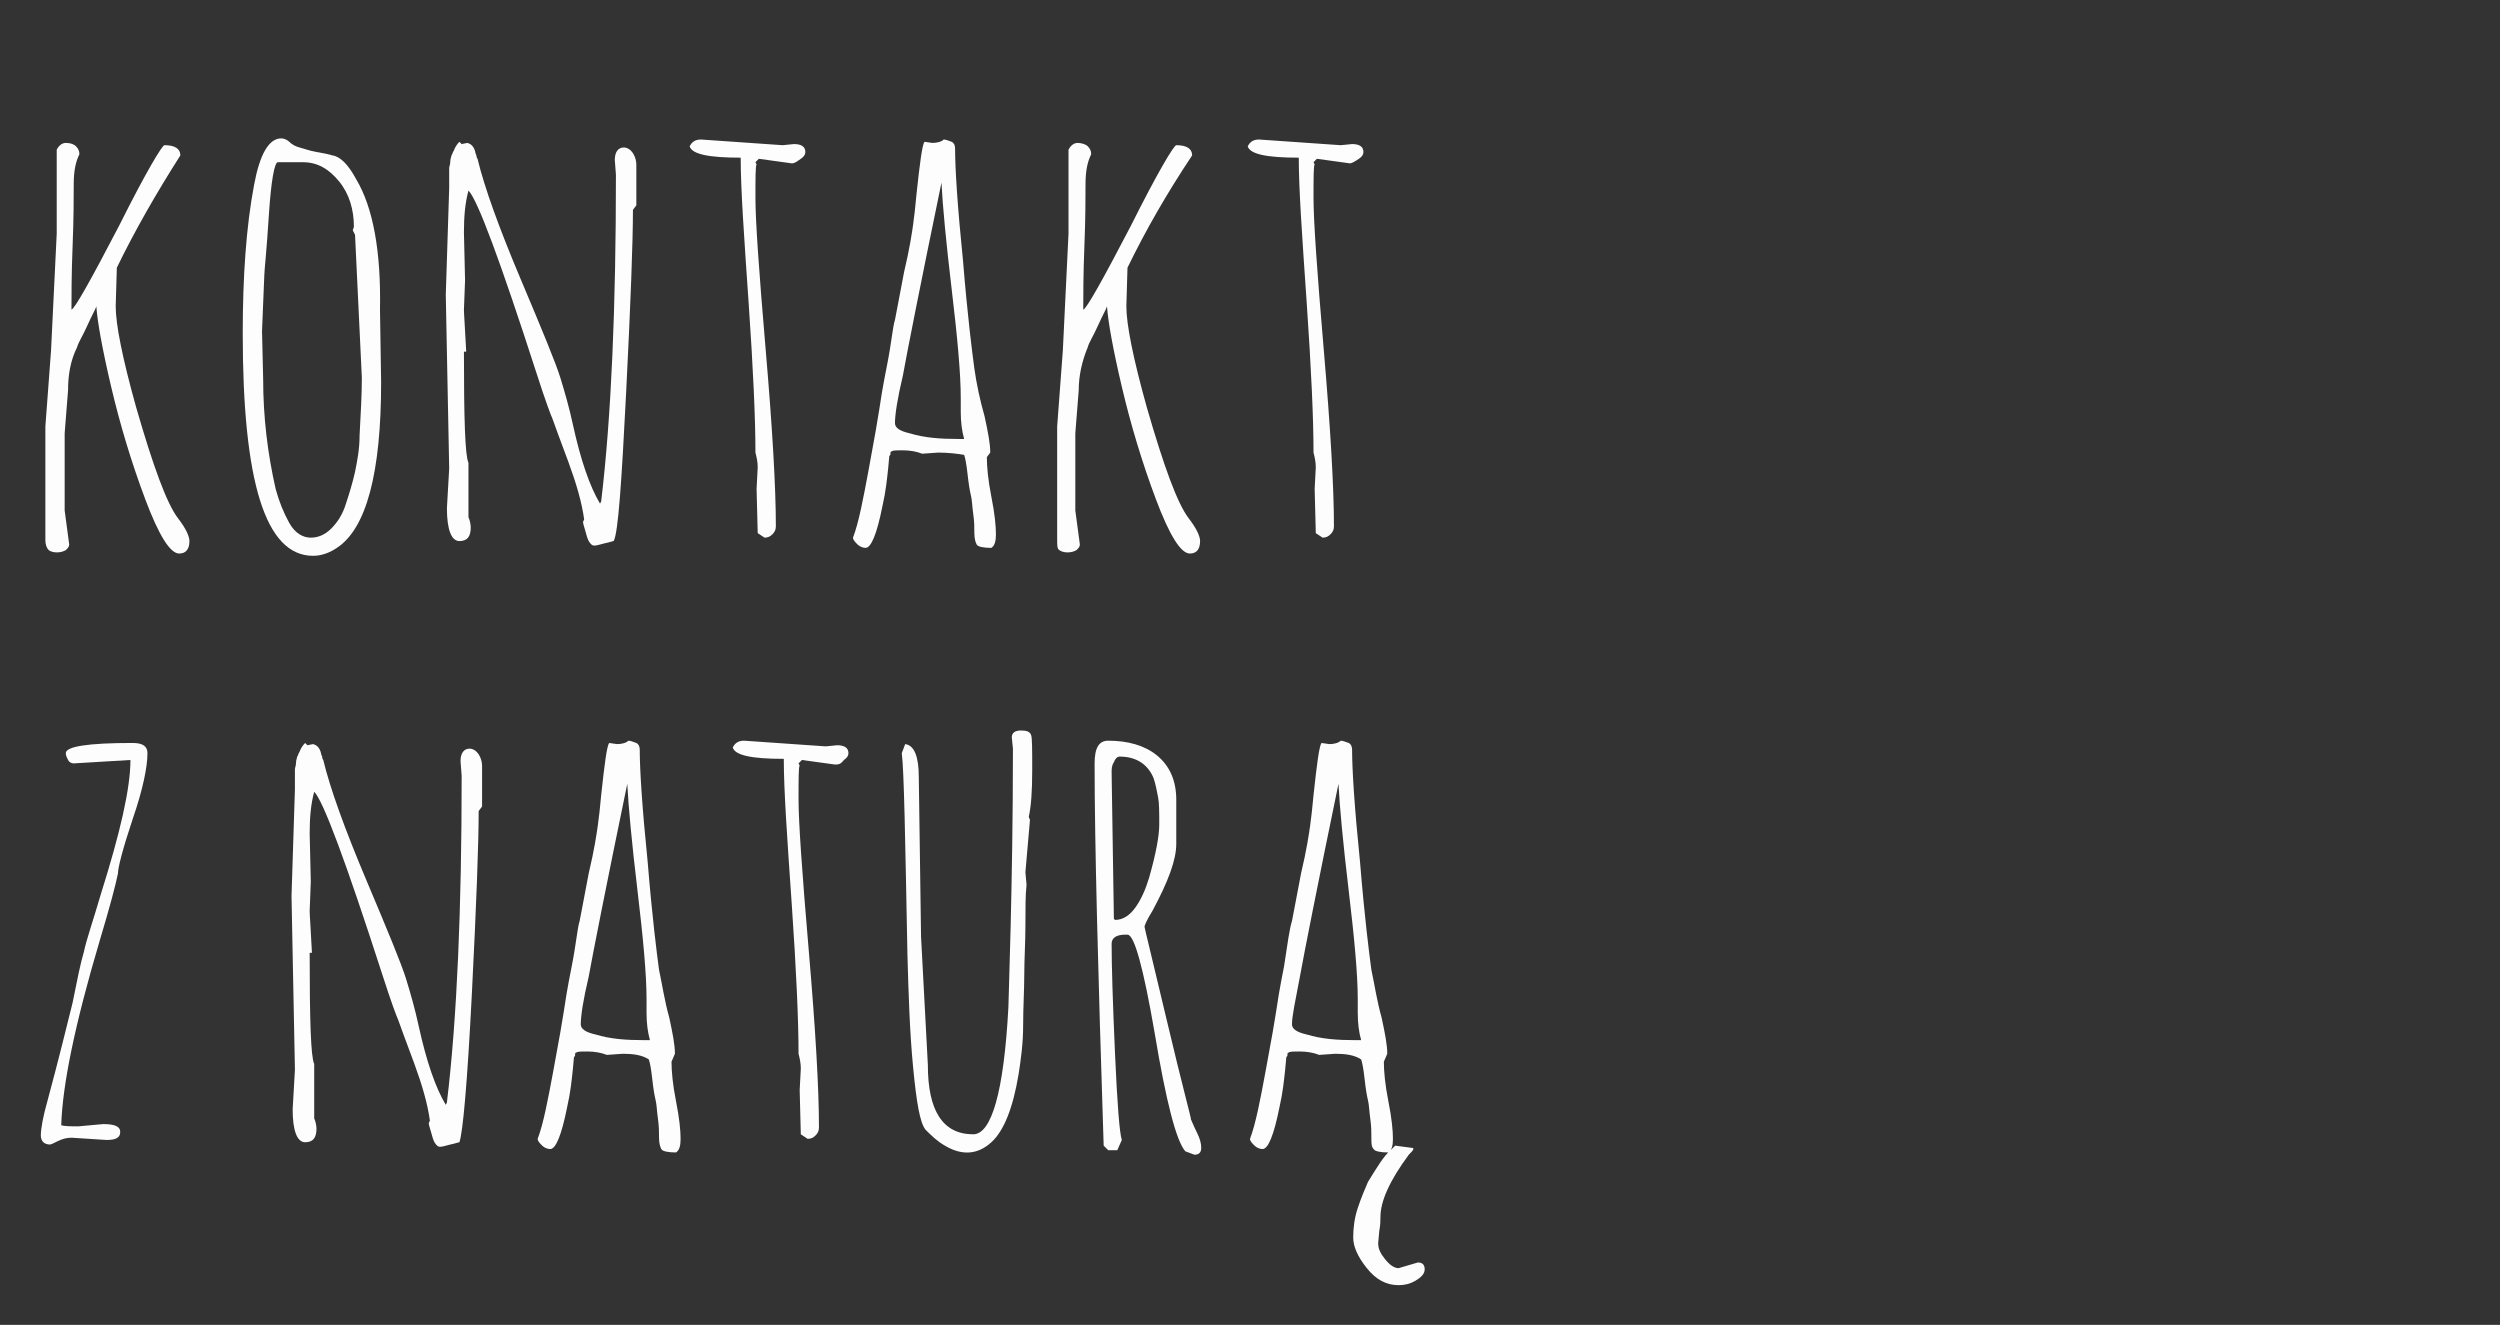 <?xml version="1.0" encoding="utf-8"?>
<!-- Generator: Adobe Illustrator 26.0.0, SVG Export Plug-In . SVG Version: 6.00 Build 0)  -->
<svg version="1.1" id="Warstwa_1" xmlns="http://www.w3.org/2000/svg" xmlns:xlink="http://www.w3.org/1999/xlink" x="0px" y="0px"
	 viewBox="0 0 220.4 116.8" style="enable-background:new 0 0 220.4 116.8;" xml:space="preserve">
<rect x="0" y="0" width="220.4" height="116.8" fill="#333333" stroke="none"/>
<style type="text/css">
	.st0{enable-background:new    ;}
	.st1{fill:#FDFDFD;}
</style>
<g class="st0">
	<path class="st1" d="M10.3,23.6L10.2,27c0,1.6,0.6,4.6,1.8,8.9c1.5,5.2,2.7,8.5,3.7,9.8c0.7,0.9,1,1.6,1,2c0,0.7-0.3,1.1-0.9,1.1
		c-0.8,0-1.8-1.6-3-4.8s-2.2-6.5-3-9.9s-1.2-5.7-1.3-7l0-0.1c-0.1,0.3-0.4,0.8-0.8,1.7c-0.4,0.9-0.8,1.5-0.9,1.9
		C6.2,31.8,6,33.1,6,34.4l-0.3,3.8V45l0.4,3c0,0.2-0.1,0.3-0.3,0.5c-0.2,0.1-0.4,0.2-0.8,0.2c-0.3,0-0.6-0.1-0.7-0.2
		C4.1,48.3,4,48,4,47.6v-10l0.5-6.7L5,20.6v-7.4c0.2-0.4,0.5-0.6,0.8-0.6c0.4,0,0.7,0.1,0.9,0.3C6.9,13.1,7,13.3,7,13.6
		c-0.3,0.6-0.5,1.4-0.5,2.6s0,3-0.1,5.5s-0.1,4.4-0.1,5.6c0.3-0.1,1.7-2.6,4.2-7.4c2.4-4.8,3.8-7.1,4-7.1c0.9,0,1.4,0.3,1.4,0.9
		C13.8,17,11.9,20.3,10.3,23.6z"/>
	<path class="st1" d="M33.5,27.3l0.1,6.4c0,8-1.3,12.9-3.9,14.6c-0.6,0.4-1.3,0.7-2.1,0.7c-4.2,0-6.2-6.5-6.2-19.6
		c0-5,0.3-9.4,1-13.1c0.5-2.7,1.3-4.1,2.4-4.1c0.2,0,0.5,0.1,0.7,0.3s0.5,0.4,0.9,0.5s0.9,0.3,1.5,0.4s1.1,0.2,1.4,0.3
		c0.7,0.1,1.4,0.8,2.1,2.1C32.9,18.3,33.6,22.2,33.5,27.3L33.5,27.3z M23.1,29.2l0.1,4.2c0,3.4,0.4,6.6,1.1,9.7
		c0.3,1.1,0.7,2.1,1.2,3s1.2,1.3,1.9,1.3c0.7,0,1.3-0.3,1.8-0.8s1-1.2,1.3-2.2c0.3-0.9,0.6-1.9,0.8-2.8c0.2-1,0.4-2,0.4-3.2
		c0.1-1.9,0.2-3.6,0.2-5.1l-0.6-12.6l-0.2-0.4l0.1-0.3c0-1.5-0.4-2.9-1.3-4s-1.9-1.7-3.2-1.7h-2.2c-0.3,0-0.6,1.6-0.8,4.7
		c-0.2,3.2-0.4,4.9-0.4,5.3L23.1,29.2z"/>
	<path class="st1" d="M54.3,15.4l-0.1-1.3c0-0.7,0.3-1.1,0.8-1.1c0.3,0,0.6,0.2,0.8,0.5s0.3,0.7,0.3,1v3.6l-0.3,0.4
		c0,2.8-0.2,8.2-0.6,16.1S54.5,47,54.1,47.7c-0.1,0-0.3,0.1-0.8,0.2c-0.4,0.1-0.7,0.2-0.9,0.2s-0.3-0.1-0.5-0.4
		c-0.1-0.2-0.2-0.5-0.3-0.9s-0.2-0.6-0.2-0.8l0.1-0.2c-0.2-1.5-0.7-3.2-1.4-5.1c-0.7-1.9-1.2-3.2-1.4-3.8c-0.1-0.2-0.6-1.5-1.4-4
		c-3.2-9.9-5.2-15.3-6-16.1c-0.3,1.1-0.4,2.3-0.4,3.7l0.1,4.2l-0.1,2.6c0,0.4,0.1,1.6,0.2,3.7h-0.2c0,5.9,0.1,9.2,0.4,9.8v4.8
		c0.1,0.2,0.2,0.6,0.2,0.9c0,0.8-0.3,1.2-1,1.2s-1.1-1-1.1-2.9l0.2-3.5L39.3,26l0.3-9.4v-0.9c0-0.5,0-0.8,0-0.9s0.1-0.3,0.1-0.6
		c0-0.2,0.1-0.4,0.1-0.5c0.1-0.1,0.1-0.3,0.2-0.4c0.1-0.3,0.3-0.6,0.5-0.8l0.2,0.2l0.5-0.1c0.4,0.1,0.6,0.4,0.7,0.8
		c0,0,0,0.1,0.1,0.3c0,0.2,0.1,0.3,0.1,0.3c0.6,2.5,1.9,6.1,3.8,10.6c1.9,4.5,3.1,7.4,3.5,8.7s0.8,2.7,1.1,4.1
		c0.7,3.2,1.5,5.5,2.4,7l0.1-0.2C53.9,36.7,54.3,27,54.3,15.4z M53.1,47.9C53.2,47.9,53.2,47.9,53.1,47.9L53.1,47.9z"/>
	<path class="st1" d="M69.8,14.4L66.9,14l-0.3,0.3l0.1,0.2c-0.1,0.1-0.1,1.2-0.1,3c0,1.9,0.3,6.3,0.9,13.3s0.9,12.2,0.9,15.6
		c0,0.3-0.1,0.5-0.3,0.7c-0.2,0.2-0.4,0.3-0.7,0.3L66.8,47l-0.1-3.9l0.1-1.9c0-0.5-0.1-0.9-0.2-1.3c0-3-0.2-7.4-0.6-13.2
		s-0.7-10-0.7-12.8c-2.8,0-4.3-0.3-4.5-1c0.2-0.4,0.5-0.6,1-0.6l7.2,0.5l1-0.1c0.6,0,1,0.2,1,0.7c0,0.2-0.1,0.4-0.4,0.6
		S70.1,14.4,69.8,14.4z"/>
	<path class="st1" d="M82.7,39.9L81.3,40c-0.5-0.2-1.1-0.3-1.7-0.3s-0.9,0-1,0.1c-0.1,0-0.1,0.1-0.1,0.2c0,0.1,0,0.1-0.1,0.2
		l-0.1,1.1c-0.1,0.9-0.2,2-0.5,3.3c-0.5,2.5-1,3.7-1.5,3.7c-0.2,0-0.5-0.1-0.7-0.3s-0.4-0.4-0.4-0.6c0.5-1.3,0.9-3.4,1.4-6.1
		c0.5-2.7,0.8-4.4,0.9-5.1c0.1-0.7,0.3-2,0.7-4s0.5-3.4,0.7-4c0.1-0.6,0.4-2,0.8-4.2c0.5-2.1,0.7-3.5,0.8-4.2
		c0.1-0.7,0.2-1.6,0.3-2.7c0.3-2.8,0.5-4.3,0.7-4.6l0.7,0.1c0.4,0,0.8-0.1,1-0.3c0.2,0,0.4,0.1,0.7,0.2c0.2,0.1,0.3,0.3,0.3,0.6
		c0,1.7,0.2,5,0.7,9.9c0.4,4.9,0.8,8,1,9.5c0.2,1.4,0.5,2.8,0.9,4.2c0.3,1.4,0.5,2.4,0.5,3.2L87,40.3c0,0.8,0.1,2,0.4,3.5
		s0.4,2.6,0.4,3.3c0,0.6-0.1,1-0.4,1.2c-0.7,0-1.2-0.1-1.3-0.3s-0.2-0.5-0.2-1s0-1-0.1-1.7s-0.1-1.2-0.2-1.6c-0.1-0.4-0.2-1-0.3-1.9
		c-0.1-0.9-0.2-1.4-0.3-1.7C84.4,40,83.6,39.9,82.7,39.9z M78.9,37.3c0,0.4,0.4,0.7,1.3,0.9c1.3,0.4,2.7,0.5,4.3,0.5H85
		c-0.2-0.7-0.3-1.5-0.3-2.4v-1.2c0-2.2-0.3-5.4-0.8-9.6s-0.8-7.4-0.9-9.4c-1.9,9.2-3,14.8-3.4,17C79.1,35.2,78.9,36.6,78.9,37.3z"/>
	<path class="st1" d="M99.4,23.6L99.3,27c0,1.6,0.6,4.6,1.8,8.9c1.5,5.2,2.7,8.5,3.7,9.8c0.7,0.9,1,1.6,1,2c0,0.7-0.3,1.1-0.9,1.1
		c-0.8,0-1.8-1.6-3-4.8s-2.2-6.5-3-9.9s-1.2-5.7-1.3-7V27c-0.1,0.3-0.4,0.8-0.8,1.7s-0.8,1.5-0.9,1.9c-0.5,1.2-0.8,2.5-0.8,3.8
		l-0.3,3.8V45l0.4,3c0,0.2-0.1,0.3-0.3,0.5c-0.2,0.1-0.4,0.2-0.8,0.2c-0.3,0-0.6-0.1-0.7-0.2c-0.2-0.1-0.2-0.4-0.2-0.9v-10l0.5-6.7
		l0.5-10.3v-7.4c0.2-0.4,0.5-0.6,0.8-0.6s0.7,0.1,0.9,0.3s0.3,0.4,0.3,0.7c-0.3,0.6-0.5,1.4-0.5,2.6s0,3-0.1,5.5s-0.1,4.4-0.1,5.6
		c0.3-0.1,1.7-2.6,4.2-7.4c2.4-4.8,3.8-7.1,4-7.1c0.9,0,1.4,0.3,1.4,0.9C102.9,17,101,20.3,99.4,23.6z"/>
	<path class="st1" d="M119,14.4l-2.9-0.4l-0.3,0.3l0.1,0.2c-0.1,0.1-0.1,1.2-0.1,3c0,1.9,0.3,6.3,0.9,13.3s0.9,12.2,0.9,15.6
		c0,0.3-0.1,0.5-0.3,0.7c-0.2,0.2-0.4,0.3-0.7,0.3L116,47l-0.1-3.9l0.1-1.9c0-0.5-0.1-0.9-0.2-1.3c0-3-0.2-7.4-0.6-13.2
		s-0.7-10-0.7-12.8c-2.8,0-4.3-0.3-4.5-1c0.2-0.4,0.5-0.6,1-0.6l7.2,0.5l1-0.1c0.6,0,1,0.2,1,0.7c0,0.2-0.1,0.4-0.4,0.6
		S119.2,14.4,119,14.4z"/>
</g>
<g class="st0">
	<path class="st1" d="M9.4,100.5l-3.1-0.2c-0.4,0-0.8,0.1-1.2,0.3c-0.4,0.2-0.6,0.3-0.7,0.3c-0.5,0-0.8-0.3-0.8-0.8
		c0-0.6,0.2-1.7,0.6-3.1c1-3.7,1.7-6.6,2.2-8.6c0.4-2,0.7-3.5,1-4.5c0.2-1,0.8-2.7,1.5-5.1c1.7-5.4,2.6-9.3,2.6-11.8l-5,0.3
		c-0.2,0-0.4-0.1-0.5-0.3c-0.1-0.2-0.2-0.4-0.2-0.6c0-0.6,2-0.9,5.9-0.9c0.9,0,1.3,0.3,1.3,0.9c0,1.2-0.4,3.2-1.3,5.8
		c-0.9,2.7-1.3,4.3-1.3,4.8c-0.2,1-0.7,2.9-1.6,5.9c-2.2,7.4-3.3,12.8-3.4,16.3c0.3,0.1,0.9,0.1,1.5,0.1l2.2-0.2
		c1,0,1.5,0.2,1.5,0.7C10.6,100.3,10.2,100.5,9.4,100.5z"/>
	<path class="st1" d="M40.7,68.4l-0.1-1.3c0-0.7,0.3-1.1,0.8-1.1c0.3,0,0.6,0.2,0.8,0.5s0.3,0.7,0.3,1v3.6l-0.3,0.4
		c0,2.8-0.2,8.2-0.6,16.1s-0.8,12.3-1.1,13.1c-0.1,0-0.3,0.1-0.8,0.2c-0.4,0.1-0.7,0.2-0.9,0.2s-0.3-0.1-0.5-0.4
		c-0.1-0.2-0.2-0.5-0.3-0.9s-0.2-0.6-0.2-0.8l0.1-0.2c-0.2-1.5-0.7-3.2-1.4-5.1s-1.2-3.2-1.4-3.8c-0.1-0.2-0.6-1.5-1.4-4
		c-3.2-9.9-5.2-15.3-6-16.1c-0.3,1.1-0.4,2.3-0.4,3.7l0.1,4.2l-0.1,2.6c0,0.4,0.1,1.6,0.2,3.7h-0.2c0,5.9,0.1,9.2,0.4,9.8v4.8
		c0.1,0.2,0.2,0.6,0.2,0.9c0,0.8-0.3,1.2-1,1.2s-1.1-1-1.1-2.9l0.2-3.5L25.7,79l0.3-9.4v-0.9c0-0.5,0-0.8,0-0.9s0.1-0.3,0.1-0.6
		c0-0.2,0.1-0.4,0.1-0.5c0.1-0.1,0.1-0.3,0.2-0.4c0.1-0.3,0.3-0.6,0.5-0.8l0.2,0.2l0.5-0.1c0.4,0.1,0.6,0.4,0.7,0.8
		c0,0,0,0.1,0.1,0.3c0,0.2,0.1,0.3,0.1,0.3c0.6,2.5,1.9,6.1,3.8,10.6s3.1,7.4,3.5,8.7s0.8,2.7,1.1,4.1c0.7,3.2,1.5,5.5,2.4,7
		l0.1-0.2C40.3,89.7,40.7,80,40.7,68.4z M39.6,100.9L39.6,100.9L39.6,100.9z"/>
	<path class="st1" d="M54.9,92.9L53.5,93c-0.5-0.2-1.1-0.3-1.7-0.3s-0.9,0-1,0.1c-0.1,0-0.1,0.1-0.1,0.2s0,0.1-0.1,0.2l-0.1,1.1
		c-0.1,0.9-0.2,2-0.5,3.3c-0.5,2.5-1,3.7-1.5,3.7c-0.2,0-0.5-0.1-0.7-0.3c-0.2-0.2-0.4-0.4-0.4-0.6c0.5-1.3,0.9-3.4,1.4-6.1
		s0.8-4.4,0.9-5.1c0.1-0.7,0.3-2,0.7-4s0.5-3.4,0.7-4c0.1-0.6,0.4-2,0.8-4.2c0.5-2.1,0.7-3.5,0.8-4.2s0.2-1.6,0.3-2.7
		c0.3-2.8,0.5-4.3,0.7-4.6l0.7,0.1c0.4,0,0.8-0.1,1-0.3c0.2,0,0.4,0.1,0.7,0.2c0.2,0.1,0.3,0.3,0.3,0.6c0,1.7,0.2,5,0.7,9.9
		c0.4,4.9,0.8,8,1,9.5c0.3,1.4,0.5,2.8,0.9,4.2c0.3,1.4,0.5,2.4,0.5,3.2l-0.3,0.7c0,0.8,0.1,2,0.4,3.5s0.4,2.6,0.4,3.3
		c0,0.6-0.1,1-0.4,1.2c-0.7,0-1.2-0.1-1.3-0.3s-0.2-0.5-0.2-1s0-1-0.1-1.7s-0.1-1.2-0.2-1.6c-0.1-0.4-0.2-1-0.3-1.9
		s-0.2-1.4-0.3-1.7C56.6,93,55.8,92.9,54.9,92.9z M51.2,90.3c0,0.4,0.4,0.7,1.3,0.9c1.3,0.4,2.7,0.5,4.3,0.5h0.5
		C57.1,91,57,90.2,57,89.3v-1.2c0-2.2-0.3-5.4-0.8-9.6s-0.8-7.4-0.9-9.4c-1.9,9.2-3,14.8-3.4,17C51.4,88.2,51.2,89.6,51.2,90.3z"/>
	<path class="st1" d="M73.6,67.4L70.7,67l-0.3,0.3l0.1,0.2c-0.1,0.1-0.1,1.2-0.1,3c0,1.9,0.3,6.3,0.9,13.3s0.9,12.2,0.9,15.6
		c0,0.3-0.1,0.5-0.3,0.7c-0.2,0.2-0.4,0.3-0.7,0.3l-0.6-0.4l-0.1-3.9l0.1-1.9c0-0.5-0.1-0.9-0.2-1.3c0-3-0.2-7.4-0.6-13.2
		s-0.7-10-0.7-12.8c-2.8,0-4.3-0.3-4.5-1c0.2-0.4,0.5-0.6,1-0.6l7.2,0.5l1-0.1c0.6,0,1,0.2,1,0.7c0,0.2-0.1,0.4-0.4,0.6
		C74.1,67.4,73.9,67.4,73.6,67.4z"/>
	<path class="st1" d="M90.4,76.9l0.1,1.1c-0.1,0.9-0.1,2.1-0.1,3.6s-0.1,3-0.1,4.3c0,1.4-0.1,2.9-0.1,4.5s-0.2,3-0.4,4.3
		c-0.5,3-1.3,5-2.4,6c-1.2,1.1-2.6,1.2-4.1,0.3c-0.7-0.4-1.2-0.9-1.7-1.4c-0.5-0.6-0.8-2.4-1.1-5.5c-0.3-3.1-0.4-6.4-0.5-9.9
		c-0.2-10.4-0.3-16.3-0.5-17.8l0.3-0.8c0.8,0.1,1.2,1.1,1.2,2.9l0.2,14.1l0.6,11.3c0,4,1.3,6.1,4,6.1c1.6,0,2.7-3.7,3.1-11.2
		c0-0.5,0.1-2.9,0.2-7.2c0.1-4.3,0.2-9.5,0.2-15.6l-0.1-1c0-0.4,0.3-0.6,0.8-0.6s0.8,0.1,0.9,0.4C91,65,91,66.1,91,67.9
		c0,1.9-0.1,3.2-0.3,4.1c0,0.1,0.1,0.2,0.1,0.3L90.4,76.9z"/>
	<path class="st1" d="M96.5,67.3c0-1.4,0.4-2,1.2-2c1.7,0,3.2,0.4,4.3,1.3s1.7,2.2,1.7,3.9v3.9c0,1.4-0.7,3.3-2.1,5.9
		c-0.5,0.8-0.7,1.3-0.7,1.4s0.7,2.9,2,8.4s2.1,8.4,2.1,8.6c0.1,0.2,0.2,0.5,0.5,1.1s0.4,1,0.4,1.4s-0.2,0.6-0.6,0.6l-0.8-0.3
		c-0.8-0.9-1.7-4.4-2.7-10.4c-1-5.8-1.8-8.7-2.4-8.7h-0.2c-0.8,0-1.2,0.3-1.2,0.8c0,1.9,0.1,5.2,0.3,9.7c0.2,4.5,0.4,7,0.6,7.6
		l-0.4,0.9h-0.8l-0.4-0.4C96.8,85.5,96.5,74.3,96.5,67.3z M98,68.1L98.2,81l0.1,0.1c0.7,0,1.3-0.4,1.8-1.1s0.9-1.6,1.2-2.6
		c0.6-2.1,0.9-3.7,0.9-4.7s0-1.9-0.1-2.4s-0.2-1.1-0.4-1.7c-0.5-1.2-1.5-1.9-3-1.9c-0.2,0-0.4,0.2-0.5,0.5C98,67.5,98,67.8,98,68.1z
		"/>
	<path class="st1" d="M117.7,92.9l-1.4,0.1c-0.5-0.2-1.1-0.3-1.7-0.3s-0.9,0-1,0.1c-0.1,0-0.1,0.1-0.1,0.2s0,0.1-0.1,0.2l-0.1,1.1
		c-0.1,0.9-0.2,2-0.5,3.3c-0.5,2.5-1,3.7-1.5,3.7c-0.2,0-0.5-0.1-0.7-0.3c-0.2-0.2-0.4-0.4-0.4-0.6c0.5-1.3,0.9-3.4,1.4-6.1
		s0.8-4.4,0.9-5.1s0.3-2,0.7-4c0.3-2,0.5-3.4,0.7-4c0.1-0.6,0.4-2,0.8-4.2c0.5-2.1,0.7-3.5,0.8-4.2c0.1-0.7,0.2-1.6,0.3-2.7
		c0.3-2.8,0.5-4.3,0.7-4.6l0.7,0.1c0.4,0,0.8-0.1,1-0.3c0.2,0,0.4,0.1,0.7,0.2c0.2,0.1,0.3,0.3,0.3,0.6c0,1.7,0.2,5,0.7,9.9
		c0.4,4.9,0.8,8,1,9.5c0.3,1.4,0.5,2.8,0.9,4.2c0.3,1.4,0.5,2.4,0.5,3.2l-0.3,0.7c0,0.8,0.1,2,0.4,3.5s0.4,2.6,0.4,3.3
		c0,0.6-0.1,1-0.4,1.2c-0.7,0-1.2-0.1-1.3-0.3c-0.2-0.2-0.2-0.5-0.2-1s0-1-0.1-1.7s-0.1-1.2-0.2-1.6s-0.2-1-0.3-1.9
		c-0.1-0.9-0.2-1.4-0.3-1.7C119.4,93,118.6,92.9,117.7,92.9z M113.9,90.3c0,0.4,0.4,0.7,1.3,0.9c1.3,0.4,2.7,0.5,4.3,0.5h0.5
		c-0.2-0.7-0.3-1.5-0.3-2.4v-1.2c0-2.2-0.3-5.4-0.8-9.6s-0.8-7.4-0.9-9.4c-1.9,9.2-3,14.8-3.4,17C114.2,88.2,113.9,89.6,113.9,90.3z
		 M123.3,111.8l1.7-0.5c0.4,0,0.6,0.2,0.6,0.6s-0.3,0.7-0.8,1s-1,0.4-1.5,0.4c-1.1,0-2-0.5-2.8-1.5s-1.2-1.9-1.2-2.7
		c0-0.8,0.1-1.7,0.4-2.6s0.6-1.6,0.9-2.3c0.8-1.3,1.4-2.3,2-2.8l0.4-0.4l1.5,0.2c0.1,0,0.1,0,0.1,0.1s-0.2,0.3-0.4,0.5
		c-1.7,2.3-2.5,4.1-2.5,5.5c0,0.3,0,0.7-0.1,1.2l-0.1,1.1c0,0.5,0.2,0.9,0.6,1.4C122.5,111.5,122.9,111.8,123.3,111.8z"/>
</g>
</svg>
